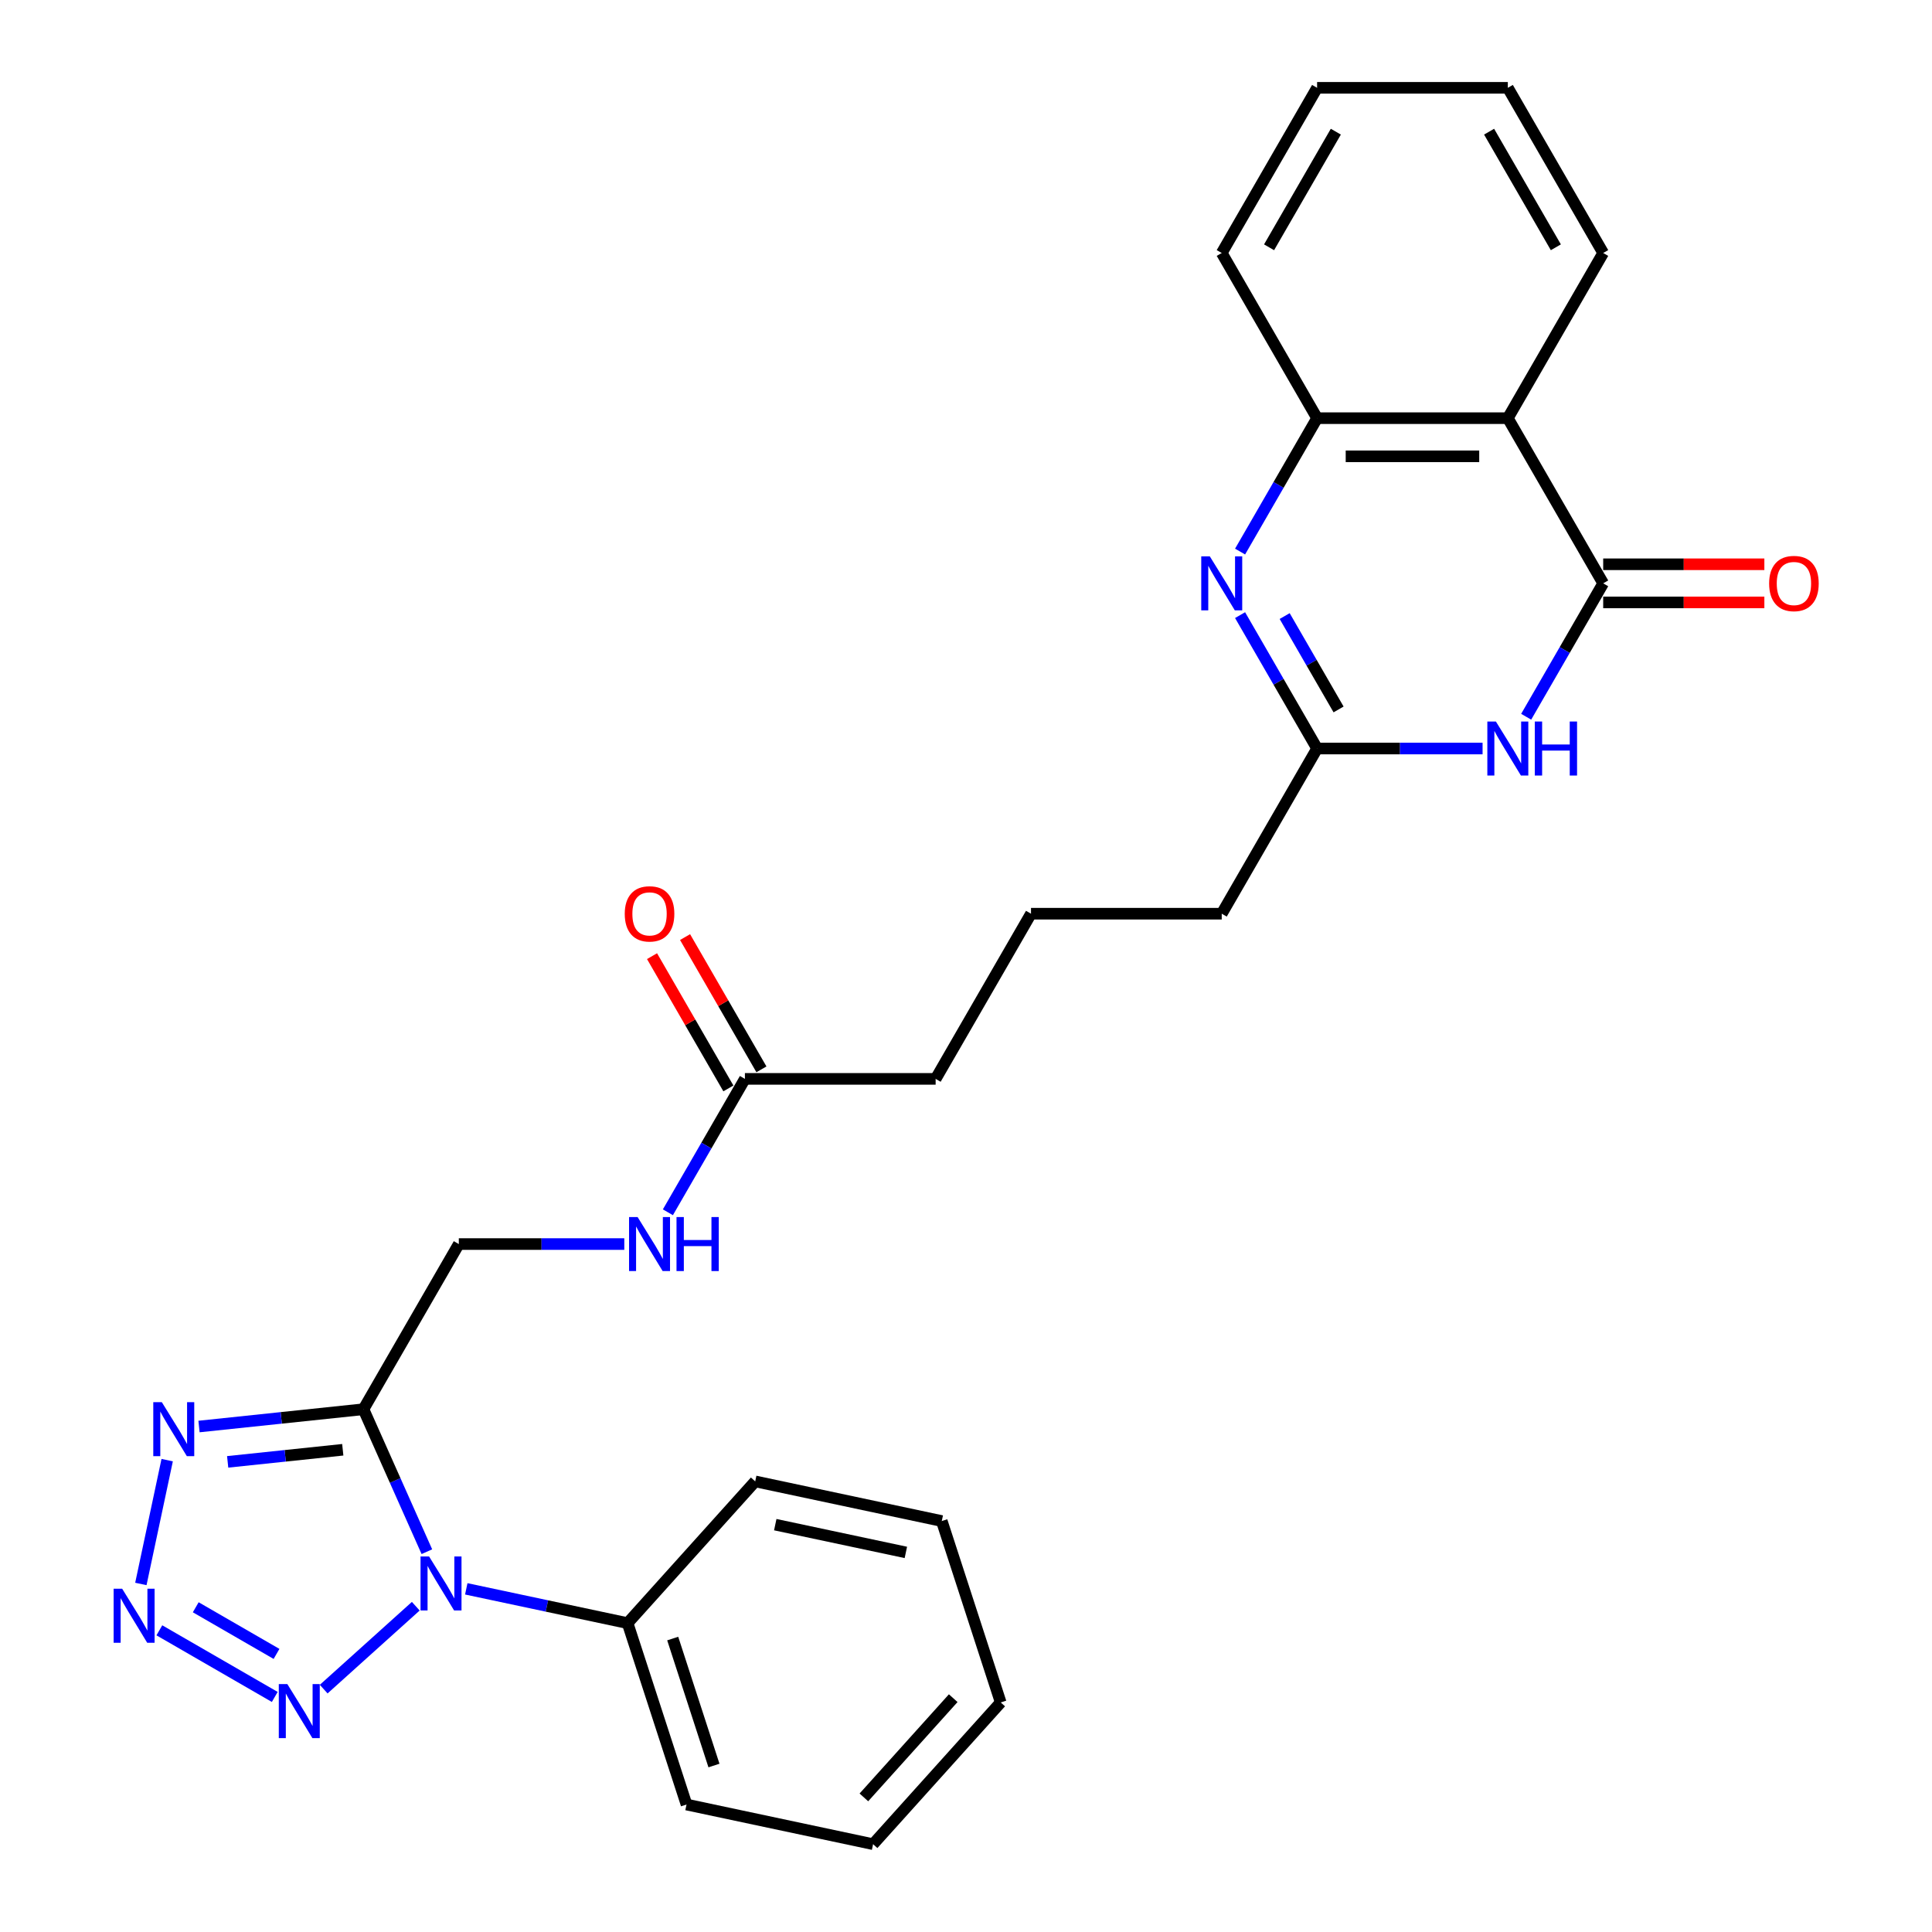 <?xml version='1.0' encoding='iso-8859-1'?>
<svg version='1.1' baseProfile='full'
              xmlns='http://www.w3.org/2000/svg'
                      xmlns:rdkit='http://www.rdkit.org/xml'
                      xmlns:xlink='http://www.w3.org/1999/xlink'
                  xml:space='preserve'
width='1000px' height='1000px' viewBox='0 0 1000 1000'>
<!-- END OF HEADER -->
<rect style='opacity:1.0;fill:#FFFFFF;stroke:none' width='1000' height='1000' x='0' y='0'> </rect>
<path class='bond-0' d='M 220.951,803.158 L 204.535,766.288' style='fill:none;fill-rule:evenodd;stroke:#0000FF;stroke-width:6px;stroke-linecap:butt;stroke-linejoin:miter;stroke-opacity:1' />
<path class='bond-0' d='M 204.535,766.288 L 188.12,729.418' style='fill:none;fill-rule:evenodd;stroke:#000000;stroke-width:6px;stroke-linecap:butt;stroke-linejoin:miter;stroke-opacity:1' />
<path class='bond-3' d='M 215.203,831.374 L 167.54,874.289' style='fill:none;fill-rule:evenodd;stroke:#0000FF;stroke-width:6px;stroke-linecap:butt;stroke-linejoin:miter;stroke-opacity:1' />
<path class='bond-11' d='M 241.344,822.383 L 283.091,831.257' style='fill:none;fill-rule:evenodd;stroke:#0000FF;stroke-width:6px;stroke-linecap:butt;stroke-linejoin:miter;stroke-opacity:1' />
<path class='bond-11' d='M 283.091,831.257 L 324.838,840.13' style='fill:none;fill-rule:evenodd;stroke:#000000;stroke-width:6px;stroke-linecap:butt;stroke-linejoin:miter;stroke-opacity:1' />
<path class='bond-5' d='M 188.12,729.418 L 145.565,733.891' style='fill:none;fill-rule:evenodd;stroke:#000000;stroke-width:6px;stroke-linecap:butt;stroke-linejoin:miter;stroke-opacity:1' />
<path class='bond-5' d='M 145.565,733.891 L 103.01,738.364' style='fill:none;fill-rule:evenodd;stroke:#0000FF;stroke-width:6px;stroke-linecap:butt;stroke-linejoin:miter;stroke-opacity:1' />
<path class='bond-5' d='M 177.417,750.396 L 147.628,753.527' style='fill:none;fill-rule:evenodd;stroke:#000000;stroke-width:6px;stroke-linecap:butt;stroke-linejoin:miter;stroke-opacity:1' />
<path class='bond-5' d='M 147.628,753.527 L 117.84,756.658' style='fill:none;fill-rule:evenodd;stroke:#0000FF;stroke-width:6px;stroke-linecap:butt;stroke-linejoin:miter;stroke-opacity:1' />
<path class='bond-10' d='M 188.12,729.418 L 237.481,643.923' style='fill:none;fill-rule:evenodd;stroke:#000000;stroke-width:6px;stroke-linecap:butt;stroke-linejoin:miter;stroke-opacity:1' />
<path class='bond-1' d='M 82.484,843.848 L 142.215,878.334' style='fill:none;fill-rule:evenodd;stroke:#0000FF;stroke-width:6px;stroke-linecap:butt;stroke-linejoin:miter;stroke-opacity:1' />
<path class='bond-1' d='M 101.316,831.922 L 143.128,856.062' style='fill:none;fill-rule:evenodd;stroke:#0000FF;stroke-width:6px;stroke-linecap:butt;stroke-linejoin:miter;stroke-opacity:1' />
<path class='bond-28' d='M 72.909,819.855 L 86.532,755.764' style='fill:none;fill-rule:evenodd;stroke:#0000FF;stroke-width:6px;stroke-linecap:butt;stroke-linejoin:miter;stroke-opacity:1' />
<path class='bond-2' d='M 829.81,301.941 L 809.878,336.465' style='fill:none;fill-rule:evenodd;stroke:#000000;stroke-width:6px;stroke-linecap:butt;stroke-linejoin:miter;stroke-opacity:1' />
<path class='bond-2' d='M 809.878,336.465 L 789.945,370.989' style='fill:none;fill-rule:evenodd;stroke:#0000FF;stroke-width:6px;stroke-linecap:butt;stroke-linejoin:miter;stroke-opacity:1' />
<path class='bond-13' d='M 829.81,311.813 L 871.52,311.813' style='fill:none;fill-rule:evenodd;stroke:#000000;stroke-width:6px;stroke-linecap:butt;stroke-linejoin:miter;stroke-opacity:1' />
<path class='bond-13' d='M 871.52,311.813 L 913.23,311.813' style='fill:none;fill-rule:evenodd;stroke:#FF0000;stroke-width:6px;stroke-linecap:butt;stroke-linejoin:miter;stroke-opacity:1' />
<path class='bond-13' d='M 829.81,292.069 L 871.52,292.069' style='fill:none;fill-rule:evenodd;stroke:#000000;stroke-width:6px;stroke-linecap:butt;stroke-linejoin:miter;stroke-opacity:1' />
<path class='bond-13' d='M 871.52,292.069 L 913.23,292.069' style='fill:none;fill-rule:evenodd;stroke:#FF0000;stroke-width:6px;stroke-linecap:butt;stroke-linejoin:miter;stroke-opacity:1' />
<path class='bond-30' d='M 829.81,301.941 L 780.45,216.445' style='fill:none;fill-rule:evenodd;stroke:#000000;stroke-width:6px;stroke-linecap:butt;stroke-linejoin:miter;stroke-opacity:1' />
<path class='bond-4' d='M 767.379,387.436 L 724.553,387.436' style='fill:none;fill-rule:evenodd;stroke:#0000FF;stroke-width:6px;stroke-linecap:butt;stroke-linejoin:miter;stroke-opacity:1' />
<path class='bond-4' d='M 724.553,387.436 L 681.728,387.436' style='fill:none;fill-rule:evenodd;stroke:#000000;stroke-width:6px;stroke-linecap:butt;stroke-linejoin:miter;stroke-opacity:1' />
<path class='bond-6' d='M 641.863,318.388 L 661.795,352.912' style='fill:none;fill-rule:evenodd;stroke:#0000FF;stroke-width:6px;stroke-linecap:butt;stroke-linejoin:miter;stroke-opacity:1' />
<path class='bond-6' d='M 661.795,352.912 L 681.728,387.436' style='fill:none;fill-rule:evenodd;stroke:#000000;stroke-width:6px;stroke-linecap:butt;stroke-linejoin:miter;stroke-opacity:1' />
<path class='bond-6' d='M 664.942,318.873 L 678.894,343.04' style='fill:none;fill-rule:evenodd;stroke:#0000FF;stroke-width:6px;stroke-linecap:butt;stroke-linejoin:miter;stroke-opacity:1' />
<path class='bond-6' d='M 678.894,343.04 L 692.847,367.207' style='fill:none;fill-rule:evenodd;stroke:#000000;stroke-width:6px;stroke-linecap:butt;stroke-linejoin:miter;stroke-opacity:1' />
<path class='bond-9' d='M 641.863,285.494 L 661.795,250.97' style='fill:none;fill-rule:evenodd;stroke:#0000FF;stroke-width:6px;stroke-linecap:butt;stroke-linejoin:miter;stroke-opacity:1' />
<path class='bond-9' d='M 661.795,250.97 L 681.728,216.445' style='fill:none;fill-rule:evenodd;stroke:#000000;stroke-width:6px;stroke-linecap:butt;stroke-linejoin:miter;stroke-opacity:1' />
<path class='bond-7' d='M 780.45,216.445 L 681.728,216.445' style='fill:none;fill-rule:evenodd;stroke:#000000;stroke-width:6px;stroke-linecap:butt;stroke-linejoin:miter;stroke-opacity:1' />
<path class='bond-7' d='M 765.641,236.19 L 696.536,236.19' style='fill:none;fill-rule:evenodd;stroke:#000000;stroke-width:6px;stroke-linecap:butt;stroke-linejoin:miter;stroke-opacity:1' />
<path class='bond-16' d='M 780.45,216.445 L 829.81,130.95' style='fill:none;fill-rule:evenodd;stroke:#000000;stroke-width:6px;stroke-linecap:butt;stroke-linejoin:miter;stroke-opacity:1' />
<path class='bond-8' d='M 681.728,387.436 L 632.367,472.932' style='fill:none;fill-rule:evenodd;stroke:#000000;stroke-width:6px;stroke-linecap:butt;stroke-linejoin:miter;stroke-opacity:1' />
<path class='bond-18' d='M 681.728,216.445 L 632.367,130.95' style='fill:none;fill-rule:evenodd;stroke:#000000;stroke-width:6px;stroke-linecap:butt;stroke-linejoin:miter;stroke-opacity:1' />
<path class='bond-14' d='M 237.481,643.923 L 280.306,643.923' style='fill:none;fill-rule:evenodd;stroke:#000000;stroke-width:6px;stroke-linecap:butt;stroke-linejoin:miter;stroke-opacity:1' />
<path class='bond-14' d='M 280.306,643.923 L 323.131,643.923' style='fill:none;fill-rule:evenodd;stroke:#0000FF;stroke-width:6px;stroke-linecap:butt;stroke-linejoin:miter;stroke-opacity:1' />
<path class='bond-21' d='M 324.838,840.13 L 355.344,934.02' style='fill:none;fill-rule:evenodd;stroke:#000000;stroke-width:6px;stroke-linecap:butt;stroke-linejoin:miter;stroke-opacity:1' />
<path class='bond-21' d='M 348.192,848.112 L 369.546,913.835' style='fill:none;fill-rule:evenodd;stroke:#000000;stroke-width:6px;stroke-linecap:butt;stroke-linejoin:miter;stroke-opacity:1' />
<path class='bond-22' d='M 324.838,840.13 L 390.895,766.766' style='fill:none;fill-rule:evenodd;stroke:#000000;stroke-width:6px;stroke-linecap:butt;stroke-linejoin:miter;stroke-opacity:1' />
<path class='bond-12' d='M 385.563,558.427 L 365.63,592.951' style='fill:none;fill-rule:evenodd;stroke:#000000;stroke-width:6px;stroke-linecap:butt;stroke-linejoin:miter;stroke-opacity:1' />
<path class='bond-12' d='M 365.63,592.951 L 345.698,627.476' style='fill:none;fill-rule:evenodd;stroke:#0000FF;stroke-width:6px;stroke-linecap:butt;stroke-linejoin:miter;stroke-opacity:1' />
<path class='bond-15' d='M 394.113,553.491 L 374.351,519.263' style='fill:none;fill-rule:evenodd;stroke:#000000;stroke-width:6px;stroke-linecap:butt;stroke-linejoin:miter;stroke-opacity:1' />
<path class='bond-15' d='M 374.351,519.263 L 354.589,485.035' style='fill:none;fill-rule:evenodd;stroke:#FF0000;stroke-width:6px;stroke-linecap:butt;stroke-linejoin:miter;stroke-opacity:1' />
<path class='bond-15' d='M 377.013,563.363 L 357.252,529.135' style='fill:none;fill-rule:evenodd;stroke:#000000;stroke-width:6px;stroke-linecap:butt;stroke-linejoin:miter;stroke-opacity:1' />
<path class='bond-15' d='M 357.252,529.135 L 337.49,494.907' style='fill:none;fill-rule:evenodd;stroke:#FF0000;stroke-width:6px;stroke-linecap:butt;stroke-linejoin:miter;stroke-opacity:1' />
<path class='bond-19' d='M 385.563,558.427 L 484.285,558.427' style='fill:none;fill-rule:evenodd;stroke:#000000;stroke-width:6px;stroke-linecap:butt;stroke-linejoin:miter;stroke-opacity:1' />
<path class='bond-31' d='M 829.81,130.95 L 780.45,45.455' style='fill:none;fill-rule:evenodd;stroke:#000000;stroke-width:6px;stroke-linecap:butt;stroke-linejoin:miter;stroke-opacity:1' />
<path class='bond-31' d='M 805.307,127.998 L 770.755,68.151' style='fill:none;fill-rule:evenodd;stroke:#000000;stroke-width:6px;stroke-linecap:butt;stroke-linejoin:miter;stroke-opacity:1' />
<path class='bond-17' d='M 632.367,472.932 L 533.645,472.932' style='fill:none;fill-rule:evenodd;stroke:#000000;stroke-width:6px;stroke-linecap:butt;stroke-linejoin:miter;stroke-opacity:1' />
<path class='bond-24' d='M 632.367,130.95 L 681.728,45.455' style='fill:none;fill-rule:evenodd;stroke:#000000;stroke-width:6px;stroke-linecap:butt;stroke-linejoin:miter;stroke-opacity:1' />
<path class='bond-24' d='M 656.87,127.998 L 691.423,68.151' style='fill:none;fill-rule:evenodd;stroke:#000000;stroke-width:6px;stroke-linecap:butt;stroke-linejoin:miter;stroke-opacity:1' />
<path class='bond-20' d='M 484.285,558.427 L 533.645,472.932' style='fill:none;fill-rule:evenodd;stroke:#000000;stroke-width:6px;stroke-linecap:butt;stroke-linejoin:miter;stroke-opacity:1' />
<path class='bond-26' d='M 355.344,934.02 L 451.909,954.545' style='fill:none;fill-rule:evenodd;stroke:#000000;stroke-width:6px;stroke-linecap:butt;stroke-linejoin:miter;stroke-opacity:1' />
<path class='bond-25' d='M 390.895,766.766 L 487.46,787.291' style='fill:none;fill-rule:evenodd;stroke:#000000;stroke-width:6px;stroke-linecap:butt;stroke-linejoin:miter;stroke-opacity:1' />
<path class='bond-25' d='M 401.275,789.157 L 468.87,803.525' style='fill:none;fill-rule:evenodd;stroke:#000000;stroke-width:6px;stroke-linecap:butt;stroke-linejoin:miter;stroke-opacity:1' />
<path class='bond-23' d='M 780.45,45.455 L 681.728,45.455' style='fill:none;fill-rule:evenodd;stroke:#000000;stroke-width:6px;stroke-linecap:butt;stroke-linejoin:miter;stroke-opacity:1' />
<path class='bond-27' d='M 487.46,787.291 L 517.966,881.181' style='fill:none;fill-rule:evenodd;stroke:#000000;stroke-width:6px;stroke-linecap:butt;stroke-linejoin:miter;stroke-opacity:1' />
<path class='bond-29' d='M 451.909,954.545 L 517.966,881.181' style='fill:none;fill-rule:evenodd;stroke:#000000;stroke-width:6px;stroke-linecap:butt;stroke-linejoin:miter;stroke-opacity:1' />
<path class='bond-29' d='M 447.144,930.329 L 493.385,878.974' style='fill:none;fill-rule:evenodd;stroke:#000000;stroke-width:6px;stroke-linecap:butt;stroke-linejoin:miter;stroke-opacity:1' />
<path  class='atom-0' d='M 222.093 805.626
L 231.255 820.434
Q 232.163 821.895, 233.624 824.541
Q 235.085 827.187, 235.164 827.345
L 235.164 805.626
L 238.876 805.626
L 238.876 833.584
L 235.046 833.584
L 225.213 817.393
Q 224.068 815.498, 222.844 813.326
Q 221.659 811.154, 221.304 810.483
L 221.304 833.584
L 217.671 833.584
L 217.671 805.626
L 222.093 805.626
' fill='#0000FF'/>
<path  class='atom-2' d='M 63.233 822.323
L 72.395 837.131
Q 73.303 838.592, 74.764 841.238
Q 76.225 843.884, 76.304 844.041
L 76.304 822.323
L 80.016 822.323
L 80.016 850.281
L 76.186 850.281
L 66.353 834.09
Q 65.208 832.195, 63.984 830.023
Q 62.799 827.851, 62.444 827.18
L 62.444 850.281
L 58.811 850.281
L 58.811 822.323
L 63.233 822.323
' fill='#0000FF'/>
<path  class='atom-4' d='M 148.729 871.684
L 157.89 886.492
Q 158.799 887.953, 160.26 890.599
Q 161.721 893.244, 161.8 893.402
L 161.8 871.684
L 165.512 871.684
L 165.512 899.641
L 161.681 899.641
L 151.849 883.451
Q 150.703 881.556, 149.479 879.384
Q 148.295 877.212, 147.939 876.541
L 147.939 899.641
L 144.306 899.641
L 144.306 871.684
L 148.729 871.684
' fill='#0000FF'/>
<path  class='atom-5' d='M 774.27 373.457
L 783.431 388.266
Q 784.339 389.727, 785.8 392.372
Q 787.261 395.018, 787.34 395.176
L 787.34 373.457
L 791.052 373.457
L 791.052 401.415
L 787.222 401.415
L 777.389 385.225
Q 776.244 383.33, 775.02 381.158
Q 773.835 378.986, 773.48 378.314
L 773.48 401.415
L 769.847 401.415
L 769.847 373.457
L 774.27 373.457
' fill='#0000FF'/>
<path  class='atom-5' d='M 794.409 373.457
L 798.2 373.457
L 798.2 385.343
L 812.495 385.343
L 812.495 373.457
L 816.285 373.457
L 816.285 401.415
L 812.495 401.415
L 812.495 388.503
L 798.2 388.503
L 798.2 401.415
L 794.409 401.415
L 794.409 373.457
' fill='#0000FF'/>
<path  class='atom-6' d='M 83.759 725.758
L 92.92 740.567
Q 93.829 742.028, 95.29 744.673
Q 96.751 747.319, 96.83 747.477
L 96.83 725.758
L 100.542 725.758
L 100.542 753.716
L 96.711 753.716
L 86.879 737.526
Q 85.733 735.631, 84.509 733.459
Q 83.325 731.287, 82.969 730.615
L 82.969 753.716
L 79.336 753.716
L 79.336 725.758
L 83.759 725.758
' fill='#0000FF'/>
<path  class='atom-7' d='M 626.187 287.962
L 635.348 302.77
Q 636.257 304.231, 637.718 306.877
Q 639.179 309.523, 639.258 309.681
L 639.258 287.962
L 642.97 287.962
L 642.97 315.92
L 639.139 315.92
L 629.307 299.73
Q 628.162 297.834, 626.937 295.662
Q 625.753 293.49, 625.397 292.819
L 625.397 315.92
L 621.764 315.92
L 621.764 287.962
L 626.187 287.962
' fill='#0000FF'/>
<path  class='atom-14' d='M 915.698 302.02
Q 915.698 295.307, 919.015 291.555
Q 922.332 287.804, 928.532 287.804
Q 934.732 287.804, 938.049 291.555
Q 941.366 295.307, 941.366 302.02
Q 941.366 308.812, 938.009 312.682
Q 934.653 316.512, 928.532 316.512
Q 922.372 316.512, 919.015 312.682
Q 915.698 308.851, 915.698 302.02
M 928.532 313.353
Q 932.797 313.353, 935.087 310.51
Q 937.417 307.627, 937.417 302.02
Q 937.417 296.531, 935.087 293.767
Q 932.797 290.963, 928.532 290.963
Q 924.267 290.963, 921.937 293.727
Q 919.647 296.491, 919.647 302.02
Q 919.647 307.667, 921.937 310.51
Q 924.267 313.353, 928.532 313.353
' fill='#FF0000'/>
<path  class='atom-15' d='M 330.022 629.944
L 339.184 644.752
Q 340.092 646.213, 341.553 648.859
Q 343.014 651.504, 343.093 651.662
L 343.093 629.944
L 346.805 629.944
L 346.805 657.902
L 342.974 657.902
L 333.142 641.711
Q 331.997 639.816, 330.772 637.644
Q 329.588 635.472, 329.232 634.801
L 329.232 657.902
L 325.599 657.902
L 325.599 629.944
L 330.022 629.944
' fill='#0000FF'/>
<path  class='atom-15' d='M 350.161 629.944
L 353.952 629.944
L 353.952 641.83
L 368.247 641.83
L 368.247 629.944
L 372.038 629.944
L 372.038 657.902
L 368.247 657.902
L 368.247 644.989
L 353.952 644.989
L 353.952 657.902
L 350.161 657.902
L 350.161 629.944
' fill='#0000FF'/>
<path  class='atom-16' d='M 323.368 473.011
Q 323.368 466.298, 326.685 462.546
Q 330.002 458.795, 336.202 458.795
Q 342.402 458.795, 345.719 462.546
Q 349.036 466.298, 349.036 473.011
Q 349.036 479.803, 345.679 483.673
Q 342.323 487.503, 336.202 487.503
Q 330.042 487.503, 326.685 483.673
Q 323.368 479.842, 323.368 473.011
M 336.202 484.344
Q 340.467 484.344, 342.757 481.501
Q 345.087 478.618, 345.087 473.011
Q 345.087 467.522, 342.757 464.758
Q 340.467 461.954, 336.202 461.954
Q 331.937 461.954, 329.608 464.718
Q 327.317 467.482, 327.317 473.011
Q 327.317 478.658, 329.608 481.501
Q 331.937 484.344, 336.202 484.344
' fill='#FF0000'/>
</svg>
